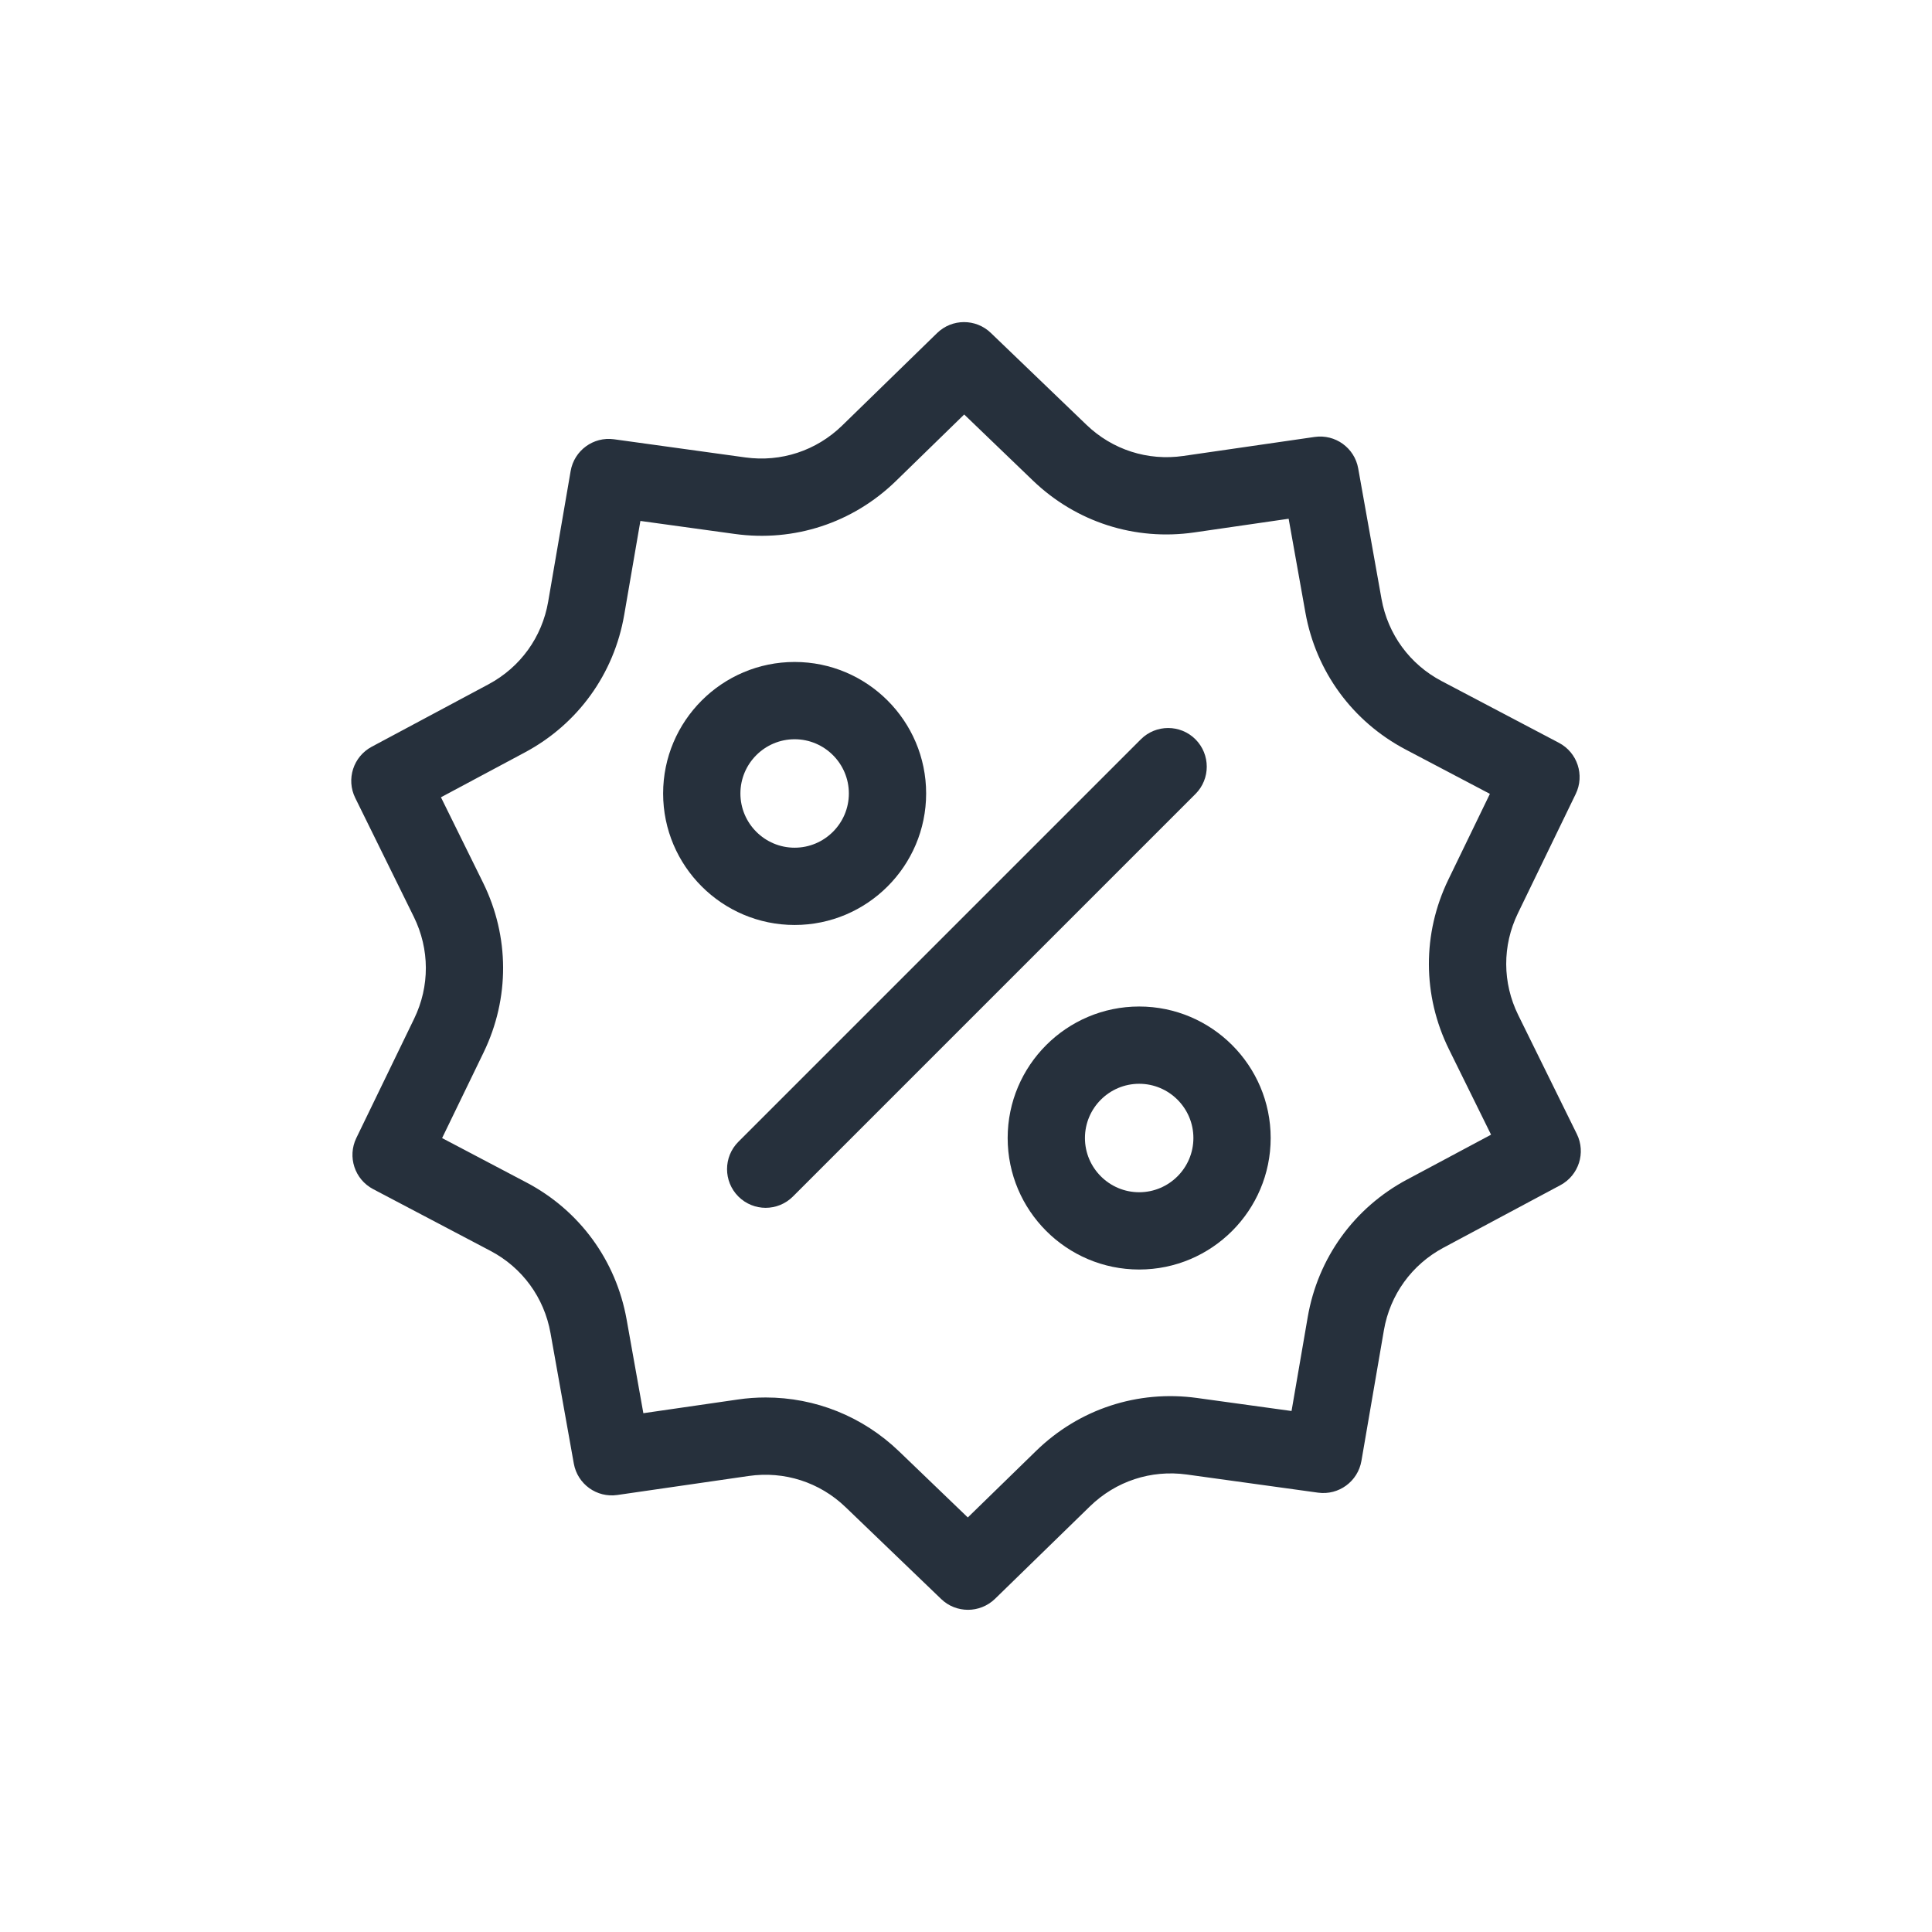 <svg xmlns="http://www.w3.org/2000/svg" id="Camada_1" data-name="Camada 1" viewBox="0 0 300 300"><defs><style>      .cls-1 {        fill: #26303c;        stroke-width: 0px;      }    </style></defs><path class="cls-1" d="m185.63,114.8c-2.34-2.34-6.14-2.34-8.48,0l-62.5,62.5c-2.34,2.34-2.34,6.14,0,8.49,1.17,1.17,2.71,1.76,4.24,1.76s3.07-.59,4.24-1.76l62.5-62.5c2.34-2.34,2.34-6.14,0-8.49Z"></path><path class="cls-1" d="m143.81,123.21c0-11.26-9.16-20.42-20.42-20.42s-20.42,9.16-20.42,20.42,9.16,20.42,20.42,20.42,20.42-9.16,20.42-20.42Zm-28.84,0c0-4.64,3.78-8.42,8.42-8.42s8.42,3.78,8.42,8.42-3.78,8.42-8.42,8.42-8.42-3.78-8.42-8.42Z"></path><path class="cls-1" d="m176.89,156.29c-11.26,0-20.42,9.16-20.42,20.42s9.16,20.42,20.42,20.42,20.42-9.16,20.42-20.42-9.16-20.42-20.42-20.42Zm0,28.84c-4.64,0-8.42-3.78-8.42-8.42s3.78-8.42,8.42-8.42,8.42,3.78,8.42,8.42-3.78,8.42-8.42,8.42Z"></path><path class="cls-1" d="m244.85,176.09l-9.1-18.47c-2.47-5.02-2.49-10.78-.05-15.81l8.98-18.53c1.41-2.91.26-6.42-2.6-7.93l-18.22-9.59c-4.95-2.6-8.35-7.26-9.34-12.76l-3.62-20.27c-.57-3.19-3.57-5.35-6.77-4.88l-20.38,2.95h0c-5.53.8-11.02-.96-15.05-4.84l-14.85-14.27c-2.33-2.24-6.02-2.23-8.34.03l-14.75,14.37c-4.01,3.9-9.48,5.7-15.02,4.94l-20.4-2.82c-3.2-.44-6.18,1.74-6.73,4.93l-3.49,20.29c-.95,5.51-4.32,10.18-9.25,12.82l-18.16,9.71c-2.85,1.53-3.98,5.04-2.55,7.94l9.1,18.47c2.47,5.02,2.49,10.78.05,15.81l-8.98,18.53c-1.41,2.91-.26,6.42,2.6,7.93l18.22,9.59c4.95,2.6,8.35,7.26,9.33,12.76l3.62,20.27c.57,3.19,3.56,5.35,6.77,4.88l20.38-2.95c5.53-.8,11.02.96,15.05,4.84l14.85,14.27c1.16,1.12,2.66,1.67,4.16,1.67s3.02-.57,4.19-1.7l14.75-14.37c4.01-3.9,9.47-5.7,15.02-4.94l20.4,2.82c3.2.44,6.18-1.74,6.73-4.93l3.49-20.29c.95-5.51,4.32-10.18,9.25-12.82l18.16-9.71c2.85-1.53,3.98-5.04,2.55-7.94Zm-26.37,7.07c-8.22,4.4-13.84,12.18-15.42,21.37l-2.51,14.57-14.65-2.02c-9.24-1.28-18.36,1.72-25.03,8.23l-10.59,10.32-10.66-10.25c-5.65-5.44-13.02-8.38-20.72-8.38-1.45,0-2.91.1-4.37.32l-14.63,2.12-2.6-14.56c-1.64-9.17-7.31-16.93-15.56-21.27l-13.09-6.89,6.45-13.31c4.06-8.39,4.03-17.99-.09-26.35l-6.54-13.26,13.04-6.97c8.22-4.4,13.84-12.18,15.42-21.37l2.51-14.57,14.65,2.02c9.24,1.28,18.36-1.72,25.04-8.23l10.59-10.32,10.66,10.25c6.72,6.46,15.86,9.4,25.09,8.06l14.63-2.12,2.6,14.56c1.64,9.17,7.31,16.92,15.56,21.27l13.09,6.89-6.45,13.31c-4.06,8.39-4.03,17.99.09,26.35l6.54,13.26-13.04,6.97Z"></path></svg>